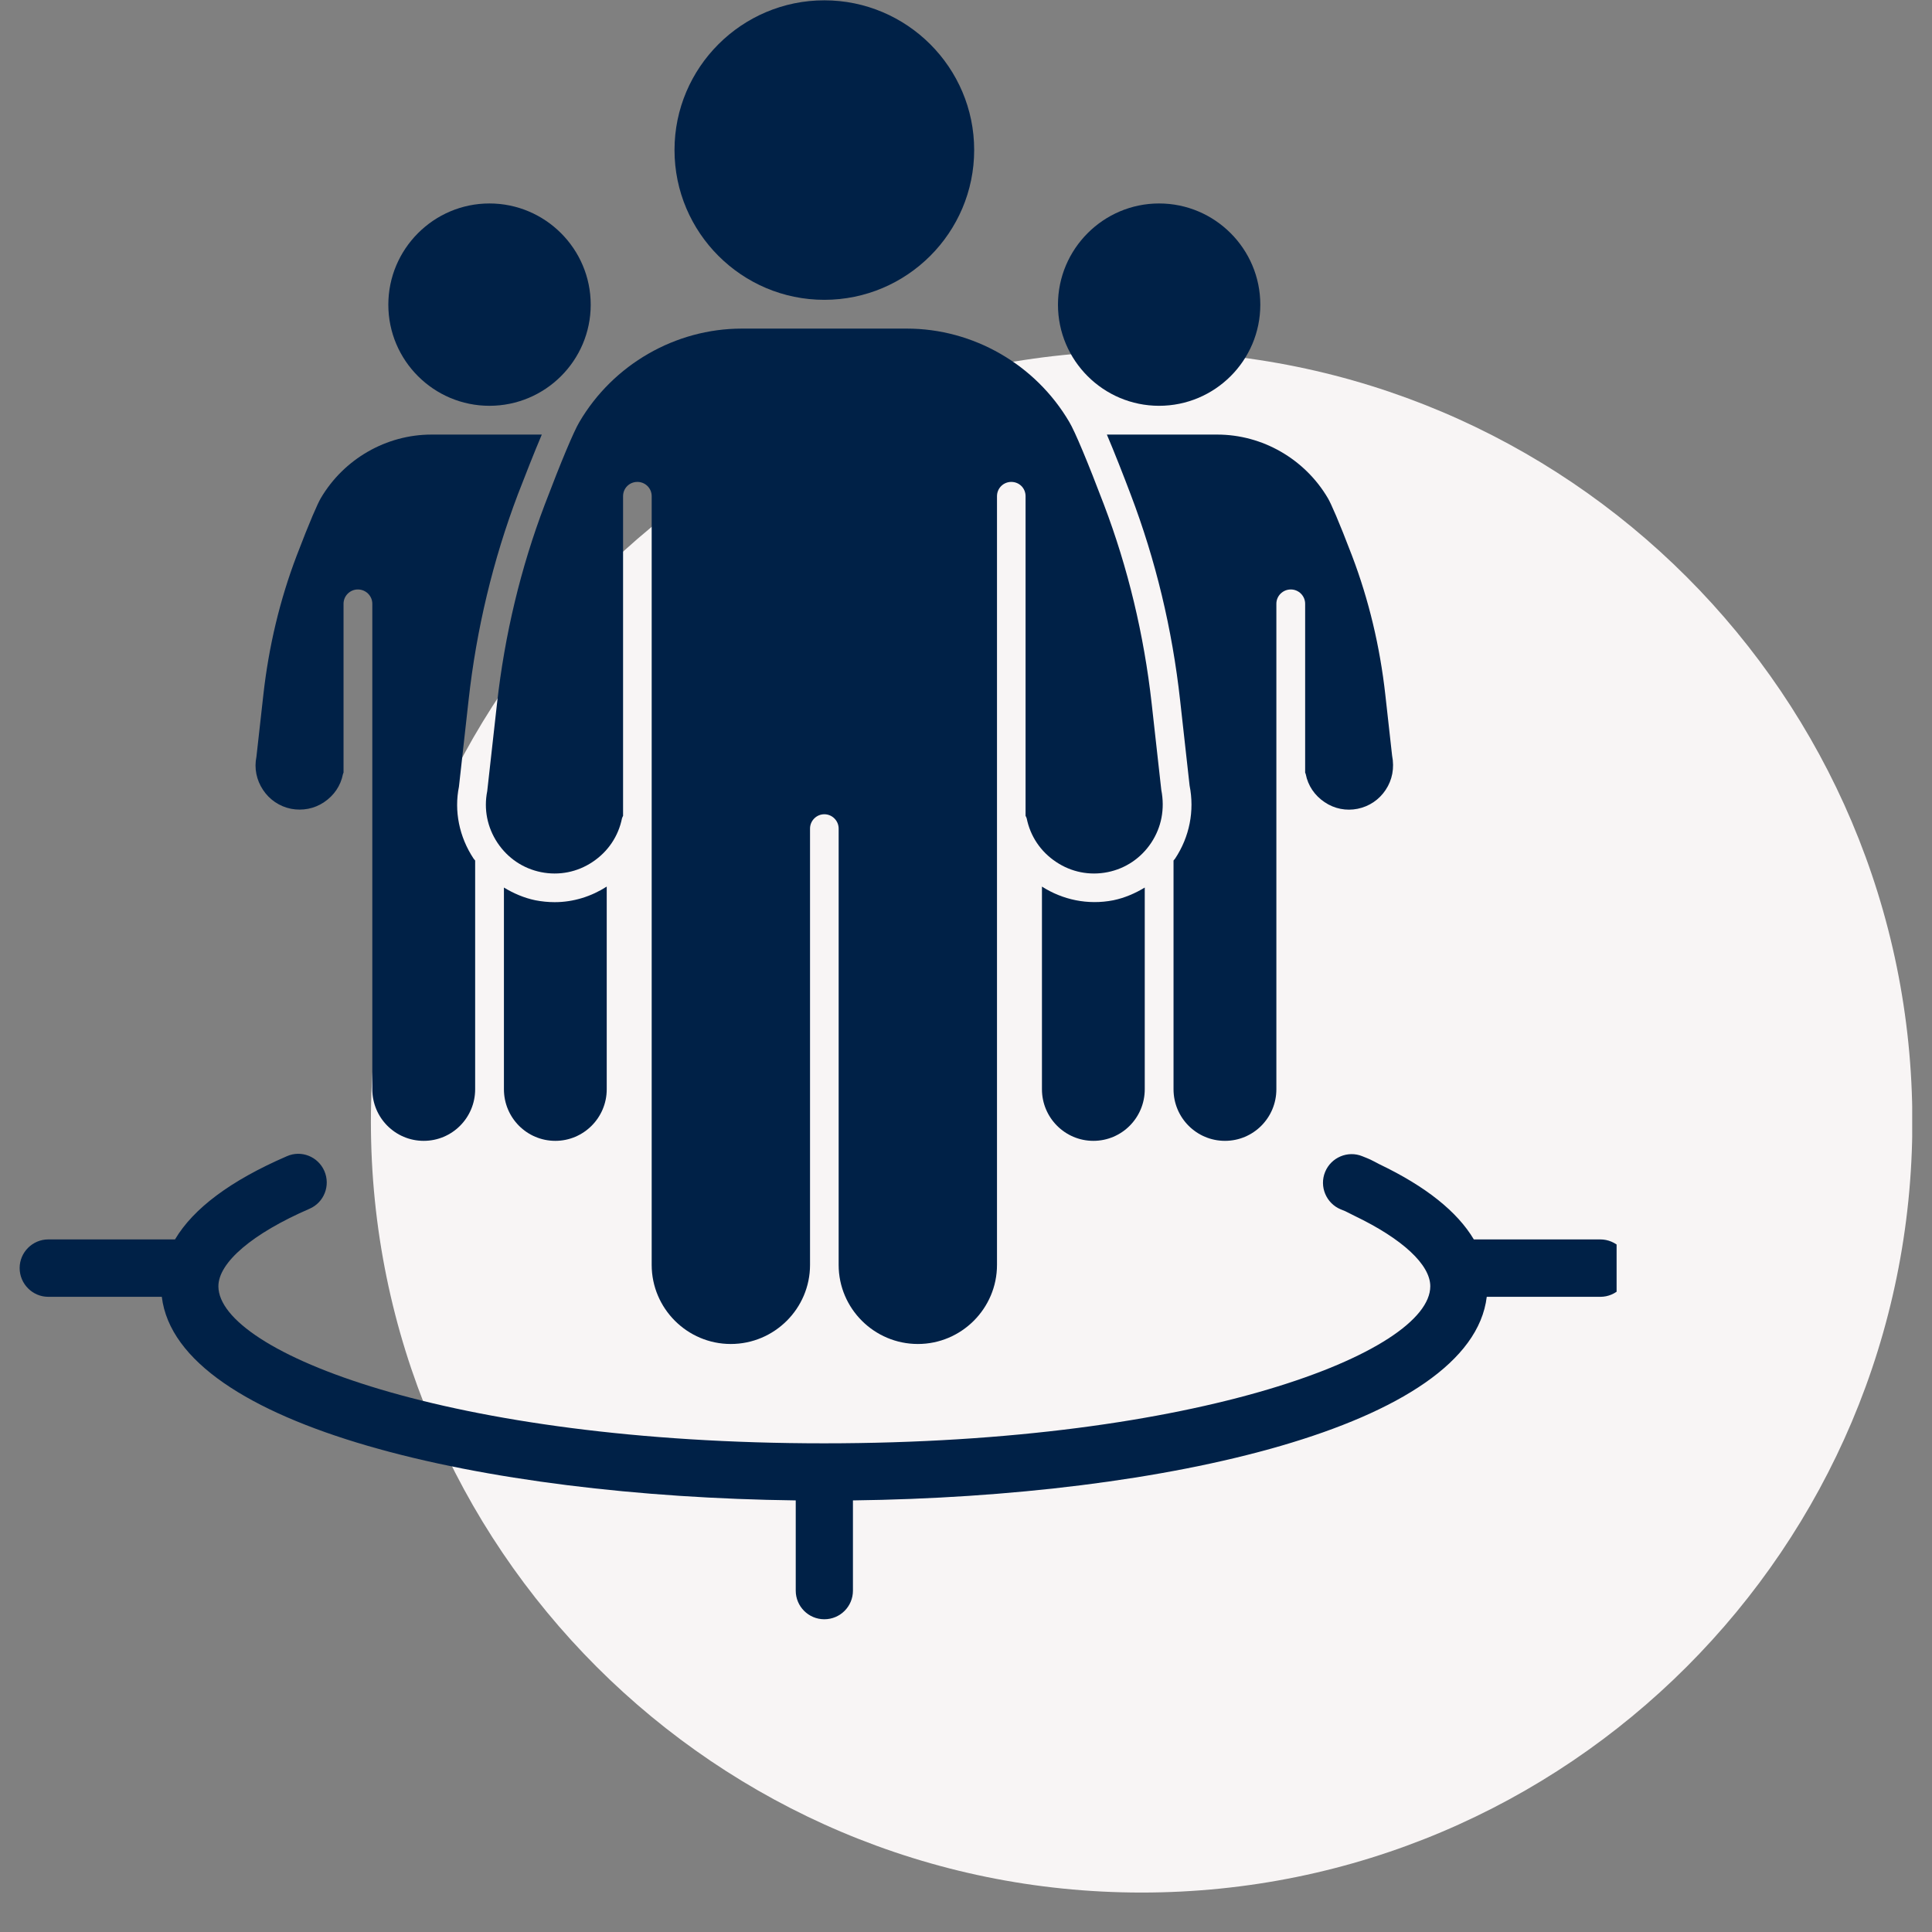 <svg xmlns="http://www.w3.org/2000/svg" xmlns:xlink="http://www.w3.org/1999/xlink" width="64" zoomAndPan="magnify" viewBox="0 0 48 48" height="64" preserveAspectRatio="xMidYMid meet" version="1.0"><rect x="0" y="0" width="48" height="48" fill="#808080" stroke="none"/><defs><clipPath id="2ee0ecce23"><path d="M 9.215 8.723 L 47.508 8.723 L 47.508 47.02 L 9.215 47.02 Z M 9.215 8.723 " clip-rule="nonzero"/></clipPath><clipPath id="3e56f24e8d"><path d="M 28.363 8.723 C 17.789 8.723 9.215 17.297 9.215 27.871 C 9.215 38.449 17.789 47.02 28.363 47.02 C 38.938 47.02 47.512 38.449 47.512 27.871 C 47.512 17.297 38.938 8.723 28.363 8.723 Z M 28.363 8.723 " clip-rule="nonzero"/></clipPath><clipPath id="b9c9d46d44"><path d="M 0.488 28 L 40.164 28 L 40.164 40.406 L 0.488 40.406 Z M 0.488 28 " clip-rule="nonzero"/></clipPath></defs><g clip-path="url(#2ee0ecce23)"><g clip-path="url(#3e56f24e8d)"><path fill="#f8f5f5" d="M 9.215 8.723 L 47.512 8.723 L 47.512 47.02 L 9.215 47.02 Z M 9.215 8.723 " fill-opacity="1" fill-rule="nonzero"/></g></g><g clip-path="url(#b9c9d46d44)"><path fill="#002147" d="M 39.762 32.219 L 36.938 32.219 C 36.551 35.445 28.938 37.18 21.191 37.277 L 21.191 39.52 C 21.191 39.91 20.875 40.23 20.48 40.23 C 20.086 40.23 19.77 39.91 19.77 39.52 L 19.77 37.277 C 12.023 37.18 4.41 35.445 4.02 32.219 L 1.199 32.219 C 0.809 32.219 0.488 31.898 0.488 31.504 C 0.488 31.113 0.809 30.793 1.199 30.793 L 4.348 30.793 C 4.805 30.023 5.727 29.332 7.125 28.727 C 7.484 28.566 7.902 28.734 8.059 29.094 C 8.215 29.457 8.051 29.875 7.691 30.031 C 6.273 30.645 5.426 31.367 5.426 31.957 C 5.426 33.586 11.148 35.859 20.473 35.859 C 29.812 35.859 35.535 33.586 35.535 31.957 C 35.535 31.422 34.848 30.781 33.652 30.207 C 33.559 30.16 33.512 30.137 33.473 30.117 C 33.438 30.098 33.422 30.09 33.312 30.047 C 32.949 29.898 32.773 29.48 32.922 29.117 C 33.07 28.754 33.488 28.578 33.848 28.727 C 34.047 28.805 34.078 28.824 34.145 28.859 L 34.273 28.926 C 35.43 29.48 36.207 30.105 36.617 30.793 L 39.758 30.793 C 40.152 30.793 40.473 31.113 40.473 31.504 C 40.473 31.898 40.152 32.219 39.762 32.219 Z M 39.762 32.219 " fill-opacity="1" fill-rule="nonzero"/></g><path fill="#002147" d="M 29.32 17.402 C 29.125 15.633 28.711 13.91 28.09 12.281 C 27.91 11.805 27.691 11.246 27.5 10.797 L 30.242 10.797 C 31.363 10.797 32.418 11.402 32.992 12.379 C 33.066 12.504 33.262 12.945 33.59 13.805 C 34.008 14.902 34.285 16.066 34.418 17.262 L 34.586 18.77 C 34.648 19.086 34.59 19.379 34.426 19.625 C 34.266 19.867 34.02 20.035 33.73 20.094 C 33.445 20.152 33.152 20.094 32.91 19.93 C 32.664 19.766 32.496 19.52 32.441 19.234 C 32.438 19.219 32.43 19.211 32.426 19.195 L 32.426 15 C 32.426 14.805 32.266 14.645 32.07 14.645 C 31.871 14.645 31.711 14.805 31.711 15 L 31.711 27.062 C 31.711 27.77 31.141 28.344 30.434 28.344 C 29.727 28.344 29.156 27.77 29.156 27.062 L 29.156 21.379 C 29.168 21.363 29.184 21.348 29.195 21.332 C 29.555 20.789 29.68 20.145 29.555 19.516 Z M 29.32 17.402 " fill-opacity="1" fill-rule="nonzero"/><path fill="#002147" d="M 27.66 22.367 C 27.941 22.309 28.203 22.195 28.441 22.051 L 28.441 27.062 C 28.441 27.77 27.871 28.344 27.164 28.344 C 26.461 28.344 25.887 27.77 25.887 27.062 L 25.887 22.027 C 26.395 22.352 27.023 22.492 27.66 22.367 Z M 27.66 22.367 " fill-opacity="1" fill-rule="nonzero"/><path fill="#002147" d="M 28.797 10.082 C 27.414 10.082 26.285 8.957 26.285 7.57 C 26.285 6.184 27.414 5.055 28.797 5.055 C 30.184 5.055 31.312 6.184 31.312 7.57 C 31.312 8.957 30.184 10.082 28.797 10.082 Z M 28.797 10.082 " fill-opacity="1" fill-rule="nonzero"/><path fill="#002147" d="M 8.52 19.234 C 8.465 19.52 8.297 19.766 8.051 19.93 C 7.809 20.094 7.516 20.148 7.23 20.094 C 6.941 20.035 6.695 19.867 6.535 19.625 C 6.371 19.379 6.312 19.086 6.371 18.801 L 6.543 17.262 C 6.676 16.066 6.953 14.902 7.371 13.805 C 7.699 12.945 7.895 12.504 7.969 12.379 C 8.543 11.402 9.598 10.797 10.719 10.797 L 13.461 10.797 C 13.27 11.246 13.051 11.805 12.867 12.281 C 12.25 13.91 11.836 15.633 11.641 17.402 L 11.402 19.547 C 11.281 20.145 11.406 20.789 11.766 21.332 C 11.777 21.348 11.793 21.363 11.805 21.379 L 11.805 27.062 C 11.805 27.77 11.234 28.344 10.527 28.344 C 9.82 28.344 9.25 27.77 9.25 27.062 L 9.25 15 C 9.25 14.805 9.09 14.645 8.891 14.645 C 8.695 14.645 8.535 14.805 8.535 15 L 8.535 19.195 C 8.531 19.211 8.523 19.219 8.52 19.234 Z M 8.52 19.234 " fill-opacity="1" fill-rule="nonzero"/><path fill="#002147" d="M 13.781 22.414 C 14.25 22.414 14.695 22.27 15.074 22.027 L 15.074 27.062 C 15.074 27.77 14.5 28.344 13.797 28.344 C 13.09 28.344 12.52 27.77 12.52 27.062 L 12.52 22.051 C 12.758 22.195 13.02 22.309 13.301 22.367 C 13.461 22.398 13.621 22.414 13.781 22.414 Z M 13.781 22.414 " fill-opacity="1" fill-rule="nonzero"/><path fill="#002147" d="M 14.676 7.57 C 14.676 8.957 13.547 10.082 12.16 10.082 C 10.777 10.082 9.648 8.957 9.648 7.57 C 9.648 6.184 10.777 5.055 12.16 5.055 C 13.547 5.055 14.676 6.184 14.676 7.57 Z M 14.676 7.57 " fill-opacity="1" fill-rule="nonzero"/><path fill="#002147" d="M 12.105 19.656 L 12.348 17.48 C 12.539 15.77 12.938 14.105 13.535 12.535 C 13.934 11.484 14.254 10.719 14.395 10.484 C 15.234 9.055 16.781 8.164 18.43 8.164 L 22.531 8.164 C 24.18 8.164 25.727 9.055 26.566 10.484 C 26.707 10.719 27.027 11.484 27.426 12.535 C 28.023 14.105 28.422 15.77 28.613 17.48 L 28.852 19.625 C 28.945 20.102 28.855 20.555 28.602 20.938 C 28.348 21.32 27.965 21.578 27.52 21.668 C 27.07 21.758 26.617 21.668 26.238 21.414 C 25.855 21.16 25.598 20.777 25.508 20.332 C 25.5 20.309 25.492 20.289 25.48 20.27 L 25.48 12.328 C 25.48 12.129 25.324 11.973 25.125 11.973 C 24.93 11.973 24.77 12.129 24.77 12.328 L 24.77 31.426 C 24.77 32.508 23.887 33.391 22.805 33.391 C 21.719 33.391 20.836 32.508 20.836 31.426 L 20.836 20.586 C 20.836 20.391 20.676 20.23 20.48 20.23 C 20.285 20.23 20.125 20.391 20.125 20.586 L 20.125 31.426 C 20.125 32.508 19.242 33.391 18.156 33.391 C 17.074 33.391 16.191 32.508 16.191 31.426 L 16.191 12.328 C 16.191 12.129 16.031 11.973 15.836 11.973 C 15.637 11.973 15.48 12.129 15.48 12.328 L 15.48 20.27 C 15.469 20.289 15.461 20.309 15.453 20.332 C 15.363 20.777 15.105 21.16 14.723 21.414 C 14.344 21.668 13.891 21.758 13.441 21.668 C 12.996 21.578 12.613 21.32 12.359 20.938 C 12.105 20.555 12.016 20.102 12.105 19.656 Z M 12.105 19.656 " fill-opacity="1" fill-rule="nonzero"/><path fill="#002147" d="M 24.203 3.727 C 24.203 5.781 22.531 7.449 20.48 7.449 C 18.43 7.449 16.758 5.781 16.758 3.727 C 16.758 1.676 18.43 0.008 20.48 0.008 C 22.531 0.008 24.203 1.676 24.203 3.727 Z M 24.203 3.727 " fill-opacity="1" fill-rule="nonzero"/></svg>